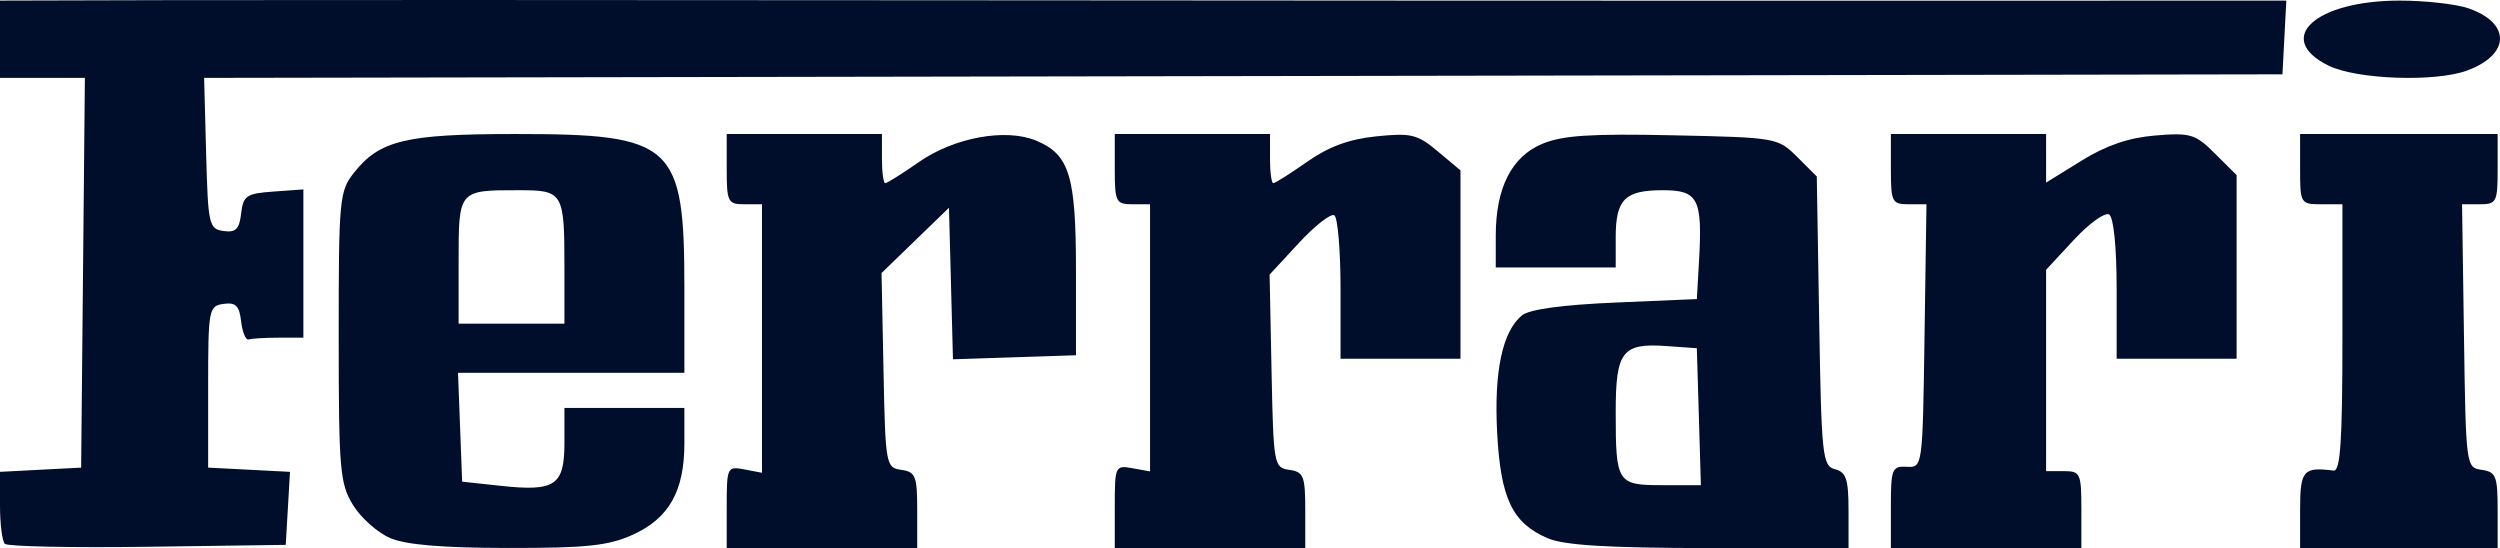<?xml version="1.0" encoding="UTF-8"?>
<svg xmlns="http://www.w3.org/2000/svg" xmlns:xlink="http://www.w3.org/1999/xlink" width="155px" height="34px" viewBox="0 0 155 34" version="1.1">
  <title>84A192D4-655B-4DAC-B596-AA3C91D9BB42</title>
  <g id="DRX_webdesign_2024" stroke="none" stroke-width="1" fill="none" fill-rule="evenodd">
    <g id="DRX_mainpage" transform="translate(-1058, -2203)" fill="#000D2B" fill-rule="nonzero">
      <g id="content" transform="translate(-572, 0)">
        <g id="our_brands" transform="translate(837, 1880)">
          <g id="list" transform="translate(0, 170)">
            <g id="3" transform="translate(700, 0)">
              <path d="M93.301,186.719 C93.135,186.554 93,185.482 93,184.337 L93,182.254 L95.515,182.123 L98.031,181.993 L98.147,169.909 L98.263,157.826 L95.632,157.826 L93,157.826 L93,155.431 L93,153.036 L103.608,153.009 C109.442,152.995 130.456,152.998 150.305,153.016 C170.153,153.034 197.274,153.046 210.573,153.043 L234.752,153.036 L234.632,155.322 L234.512,157.608 L170.084,157.718 L105.656,157.829 L105.78,162.508 C105.898,166.939 105.955,167.195 106.857,167.323 C107.617,167.43 107.838,167.21 107.951,166.234 C108.078,165.132 108.277,164.997 109.951,164.877 L111.81,164.743 L111.81,169.34 L111.81,173.937 L110.279,173.937 C109.437,173.937 108.6,173.986 108.42,174.046 C108.239,174.106 108.028,173.604 107.951,172.931 C107.838,171.955 107.617,171.735 106.857,171.842 C105.942,171.972 105.905,172.173 105.905,176.985 L105.905,181.992 L108.442,182.123 L110.979,182.255 L110.848,184.518 L110.716,186.782 L102.159,186.9 C97.452,186.965 93.466,186.883 93.301,186.718 L93.301,186.719 Z M117.177,186.354 C116.4,186.018 115.367,185.095 114.882,184.303 C114.074,182.983 114,182.119 113.999,173.887 C113.997,165.337 114.042,164.853 114.946,163.71 C116.534,161.7 118.16,161.309 124.933,161.309 C134.778,161.309 135.432,161.905 135.432,170.875 L135.432,176.114 L128.414,176.114 L121.397,176.114 L121.525,179.489 L121.653,182.863 L124.058,183.123 C127.425,183.485 127.995,183.099 127.995,180.453 L127.995,178.291 L131.714,178.291 L135.432,178.291 L135.432,180.49 C135.432,183.447 134.475,185.14 132.231,186.154 C130.72,186.837 129.374,186.98 124.496,186.974 C120.403,186.969 118.157,186.778 117.177,186.354 L117.177,186.354 Z M127.995,169.618 C127.995,164.904 127.929,164.793 125.141,164.793 C121.423,164.793 121.434,164.78 121.434,169.194 L121.434,173.066 L124.715,173.066 L127.995,173.066 L127.995,169.618 Z M138.056,184.448 C138.056,181.96 138.084,181.901 139.15,182.104 L140.244,182.312 L140.244,173.988 L140.244,165.664 L139.15,165.664 C138.129,165.664 138.056,165.519 138.056,163.486 L138.056,161.309 L142.868,161.309 L147.68,161.309 L147.68,162.833 C147.68,163.672 147.773,164.357 147.886,164.357 C147.999,164.357 148.934,163.77 149.964,163.052 C152.157,161.523 155.344,160.937 157.234,161.716 C159.304,162.569 159.71,163.887 159.71,169.755 L159.71,175.026 L155.897,175.151 L152.084,175.277 L151.96,170.579 L151.836,165.881 L149.745,167.905 L147.655,169.929 L147.777,175.961 C147.896,181.842 147.923,181.996 148.883,182.132 C149.766,182.256 149.867,182.515 149.867,184.635 L149.867,187 L143.962,187 L138.056,187 L138.056,184.448 Z M162.116,184.416 C162.116,181.898 162.143,181.837 163.209,182.03 L164.303,182.227 L164.303,173.945 L164.303,165.664 L163.209,165.664 C162.189,165.664 162.116,165.518 162.116,163.486 L162.116,161.309 L166.927,161.309 L171.739,161.309 L171.739,162.833 C171.739,163.671 171.832,164.357 171.945,164.357 C172.058,164.357 173.003,163.759 174.045,163.029 C175.383,162.09 176.643,161.627 178.338,161.453 C180.495,161.232 180.877,161.325 182.143,162.385 L183.55,163.564 L183.55,169.404 L183.55,175.243 L179.832,175.243 L176.114,175.243 L176.114,170.915 C176.114,168.534 175.94,166.479 175.727,166.348 C175.514,166.217 174.524,166.991 173.527,168.068 L171.715,170.025 L171.836,176.009 C171.955,181.841 171.983,181.996 172.942,182.132 C173.825,182.256 173.926,182.515 173.926,184.635 L173.926,187 L168.021,187 L162.116,187 L162.116,184.416 Z M188.942,186.365 C186.759,185.42 186.039,183.908 185.823,179.823 C185.624,176.035 186.146,173.56 187.356,172.557 C187.809,172.181 189.838,171.901 193.129,171.76 L198.204,171.542 L198.34,169.17 C198.559,165.322 198.288,164.793 196.096,164.793 C193.741,164.793 193.174,165.359 193.174,167.71 L193.174,169.583 L189.456,169.583 L185.737,169.583 L185.737,167.609 C185.737,164.648 186.721,162.708 188.624,161.916 C189.883,161.393 191.633,161.278 196.724,161.388 C203.155,161.526 203.229,161.539 204.429,162.734 L205.641,163.94 L205.79,172.909 C205.929,181.302 205.992,181.891 206.774,182.094 C207.466,182.274 207.609,182.715 207.609,184.656 L207.609,187 L198.97,186.983 C192.616,186.97 189.963,186.807 188.942,186.365 L188.942,186.365 Z M198.33,178.836 L198.204,174.59 L196.313,174.455 C193.58,174.259 193.174,174.786 193.174,178.527 C193.174,182.956 193.254,183.081 196.08,183.081 L198.455,183.081 L198.33,178.836 Z M210.234,184.444 C210.234,182.068 210.303,181.892 211.218,181.94 C212.202,181.993 212.203,181.987 212.321,173.828 L212.441,165.664 L211.337,165.664 C210.305,165.664 210.234,165.524 210.234,163.486 L210.234,161.309 L215.046,161.309 L219.858,161.309 L219.858,162.815 L219.858,164.321 L222.06,162.959 C223.595,162.009 224.98,161.537 226.634,161.4 C228.818,161.22 229.112,161.309 230.337,162.53 L231.669,163.855 L231.669,169.549 L231.669,175.243 L227.95,175.243 L224.232,175.243 L224.232,170.915 C224.232,168.327 224.045,166.471 223.767,166.3 C223.511,166.142 222.527,166.849 221.58,167.871 L219.858,169.727 L219.858,175.969 L219.858,182.21 L220.951,182.21 C221.985,182.21 222.045,182.341 222.045,184.605 L222.045,187 L216.139,187 L210.234,187 L210.234,184.444 Z M235.606,184.605 C235.606,182.163 235.801,181.934 237.683,182.178 C238.104,182.232 238.23,180.337 238.23,173.956 L238.23,165.664 L236.918,165.664 C235.635,165.664 235.606,165.615 235.606,163.486 L235.606,161.309 L241.73,161.309 L247.854,161.309 L247.854,163.486 C247.854,165.524 247.783,165.664 246.751,165.664 L245.647,165.664 L245.766,173.828 C245.884,181.922 245.894,181.994 246.87,182.132 C247.752,182.256 247.854,182.515 247.854,184.635 L247.854,187 L241.73,187 L235.606,187 L235.606,184.605 Z M237.355,157.063 C233.98,155.384 236.555,153.038 241.774,153.037 C243.362,153.036 245.285,153.252 246.048,153.517 C248.685,154.432 248.643,156.381 245.966,157.371 C243.983,158.104 239.097,157.929 237.355,157.063 L237.355,157.063 Z" id="ferrari"></path>
            </g>
          </g>
        </g>
      </g>
    </g>
  </g>
</svg>
